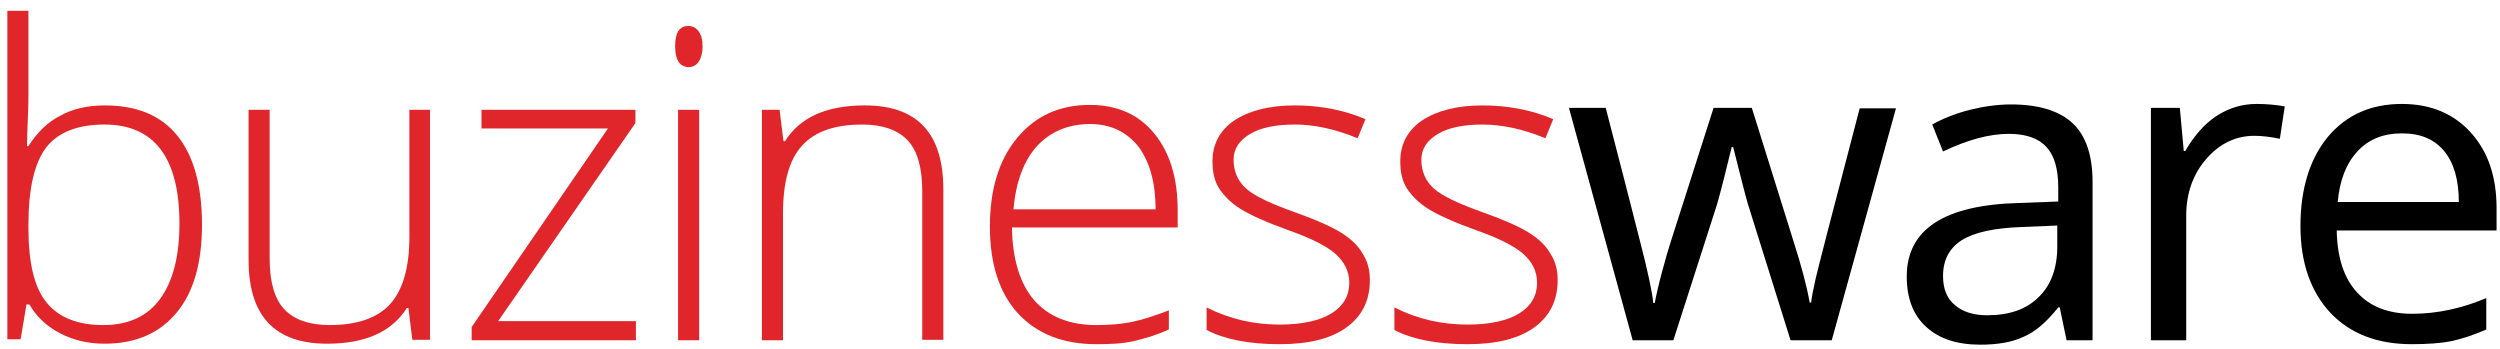 <?xml version="1.0" encoding="utf-8"?>
<!-- Generator: Adobe Illustrator 22.0.1, SVG Export Plug-In . SVG Version: 6.00 Build 0)  -->
<svg version="1.1" id="Layer_1" xmlns="http://www.w3.org/2000/svg" xmlns:xlink="http://www.w3.org/1999/xlink" x="0px" y="0px"
	 viewBox="0 0 509.9 71.1" style="enable-background:new 0 0 509.9 71.1;" xml:space="preserve">
<style type="text/css">
	.st0{fill:#E0262A;}
</style>
<g>
	<g>
		<path class="st0" d="M21.4,21.5c6.6,0,11.5,2.1,14.8,6.2c3.3,4.1,5,10.2,5,18.1c0,7.8-1.7,13.8-5.2,18c-3.5,4.2-8.4,6.3-14.7,6.3
			c-3.3,0-6.3-0.7-9-2.1c-2.7-1.4-4.8-3.3-6.3-5.9H5.4l-1.2,7.1H1.5V2.2h4.3v16.9c0,2.5-0.1,4.9-0.2,7l-0.1,3.7h0.3
			c1.8-2.8,3.9-4.9,6.5-6.2C14.8,22.2,17.8,21.5,21.4,21.5z M21.3,25.4c-5.5,0-9.5,1.6-11.9,4.7C7,33.3,5.8,38.5,5.8,45.8v0.7
			c0,7.1,1.2,12.2,3.7,15.2c2.5,3.1,6.4,4.6,11.6,4.6c5.1,0,9-1.8,11.6-5.4c2.6-3.6,3.9-8.7,3.9-15.3C36.6,32.2,31.5,25.4,21.3,25.4
			z"/>
		<path class="st0" d="M55,22.4v30.4c0,4.7,1,8.2,3,10.3c2,2.1,5.1,3.2,9.2,3.2c5.6,0,9.7-1.4,12.3-4.2c2.6-2.8,4-7.4,4-13.8V22.4
			h4.2v46.9h-3.6l-0.8-6.5H83c-3.1,4.9-8.5,7.3-16.3,7.3c-10.7,0-16-5.7-16-17.1V22.4H55z"/>
		<path class="st0" d="M129.7,69.4H96.2v-2.7L124,26.2H98.2v-3.8h31.4v2.7l-28,40.4h28.1V69.4z"/>
		<path class="st0" d="M137.7,9.4c0-2.8,0.9-4.1,2.7-4.1c0.9,0,1.6,0.4,2.1,1.1c0.5,0.7,0.8,1.7,0.8,3.1c0,1.3-0.3,2.3-0.8,3.1
			c-0.5,0.7-1.2,1.1-2.1,1.1C138.6,13.6,137.7,12.2,137.7,9.4z M142.6,69.4h-4.3V22.4h4.3V69.4z"/>
		<path class="st0" d="M188.1,69.4V38.9c0-4.7-1-8.2-3-10.3c-2-2.1-5.1-3.2-9.2-3.2c-5.6,0-9.7,1.4-12.3,4.3
			c-2.6,2.8-3.9,7.4-3.9,13.8v25.9h-4.3V22.4h3.6l0.8,6.4h0.3c3.1-4.9,8.5-7.3,16.3-7.3c10.7,0,16,5.7,16,17.1v30.7H188.1z"/>
		<path class="st0" d="M223.6,70.2c-6.8,0-12.1-2.1-16-6.3c-3.8-4.2-5.7-10.1-5.7-17.7c0-7.5,1.8-13.5,5.5-18
			c3.7-4.5,8.6-6.8,14.9-6.8c5.5,0,9.9,1.9,13.1,5.8c3.2,3.9,4.8,9.1,4.8,15.7v3.5h-33.8c0.1,6.4,1.6,11.4,4.5,14.8
			c3,3.4,7.2,5.1,12.7,5.1c2.7,0,5-0.2,7.1-0.6c2-0.4,4.6-1.2,7.7-2.4v3.9c-2.6,1.2-5.1,1.9-7.3,2.4S226.3,70.2,223.6,70.2z
			 M222.4,25.3c-4.5,0-8.1,1.5-10.9,4.5c-2.7,3-4.3,7.3-4.8,12.9h29c0-5.4-1.2-9.7-3.5-12.8C229.8,26.9,226.5,25.3,222.4,25.3z"/>
		<path class="st0" d="M279.4,57.1c0,4.2-1.6,7.4-4.8,9.7c-3.2,2.3-7.7,3.4-13.6,3.4c-6.3,0-11.3-1-14.9-2.9v-4.6
			c4.7,2.4,9.7,3.5,14.9,3.5c4.6,0,8.2-0.8,10.6-2.3c2.4-1.5,3.6-3.6,3.6-6.2c0-2.4-1-4.3-2.9-6c-1.9-1.6-5.1-3.2-9.4-4.7
			c-4.7-1.7-8-3.2-9.9-4.4c-1.9-1.2-3.3-2.6-4.3-4.1c-1-1.5-1.4-3.4-1.4-5.6c0-3.5,1.5-6.3,4.4-8.3c3-2,7.1-3.1,12.4-3.1
			c5.1,0,9.9,0.9,14.4,2.8l-1.6,3.9c-4.6-1.9-8.9-2.8-12.8-2.8c-3.8,0-6.9,0.6-9.1,1.9c-2.2,1.3-3.4,3-3.4,5.3
			c0,2.4,0.9,4.4,2.6,5.9c1.7,1.5,5.1,3.1,10.2,4.9c4.2,1.5,7.3,2.9,9.2,4.1c1.9,1.2,3.4,2.6,4.3,4.2
			C278.9,53.2,279.4,55,279.4,57.1z"/>
		<path class="st0" d="M317.7,57.1c0,4.2-1.6,7.4-4.8,9.7c-3.2,2.3-7.7,3.4-13.6,3.4c-6.3,0-11.3-1-14.9-2.9v-4.6
			c4.7,2.4,9.7,3.5,14.9,3.5c4.6,0,8.2-0.8,10.6-2.3c2.4-1.5,3.6-3.6,3.6-6.2c0-2.4-1-4.3-2.9-6c-1.9-1.6-5.1-3.2-9.4-4.7
			c-4.7-1.7-8-3.2-9.9-4.4c-1.9-1.2-3.3-2.6-4.3-4.1c-1-1.5-1.4-3.4-1.4-5.6c0-3.5,1.5-6.3,4.4-8.3c3-2,7.1-3.1,12.4-3.1
			c5.1,0,9.9,0.9,14.4,2.8l-1.6,3.9c-4.6-1.9-8.9-2.8-12.8-2.8c-3.8,0-6.9,0.6-9.1,1.9c-2.2,1.3-3.4,3-3.4,5.3
			c0,2.4,0.9,4.4,2.6,5.9c1.7,1.5,5.1,3.1,10.2,4.9c4.2,1.5,7.3,2.9,9.2,4.1c1.9,1.2,3.4,2.6,4.3,4.2
			C317.2,53.2,317.7,55,317.7,57.1z"/>
		<path d="M365.2,69.4l-8.7-27.8C356,39.9,355,36,353.5,30h-0.3c-1.2,5-2.2,8.9-3,11.7l-8.9,27.7h-8.3L320,22h7.5
			c3.1,11.9,5.4,20.9,7,27.2c1.6,6.2,2.5,10.4,2.7,12.6h0.3c0.3-1.6,0.8-3.8,1.5-6.4c0.7-2.6,1.3-4.7,1.8-6.2l8.7-27.2h7.8l8.5,27.2
			c1.6,5,2.7,9.1,3.3,12.5h0.3c0.1-1,0.4-2.6,0.9-4.8c0.5-2.2,3.5-13.8,9-34.8h7.4l-13.1,47.3H365.2z"/>
		<path d="M421.5,69.4l-1.4-6.7h-0.3c-2.4,3-4.7,5-7.1,6c-2.3,1.1-5.3,1.6-8.8,1.6c-4.7,0-8.4-1.2-11-3.6c-2.7-2.4-4-5.9-4-10.3
			c0-9.6,7.6-14.6,22.9-15l8-0.3v-2.9c0-3.7-0.8-6.5-2.4-8.2c-1.6-1.8-4.2-2.7-7.7-2.7c-3.9,0-8.4,1.2-13.4,3.6l-2.2-5.5
			c2.3-1.3,4.9-2.3,7.7-3c2.8-0.7,5.6-1.1,8.4-1.1c5.6,0,9.8,1.3,12.5,3.8s4.1,6.5,4.1,12v32.3H421.5z M405.3,64.3
			c4.5,0,8-1.2,10.5-3.7c2.5-2.4,3.8-5.9,3.8-10.3v-4.3l-7.2,0.3c-5.7,0.2-9.8,1.1-12.3,2.7c-2.5,1.6-3.8,4-3.8,7.3
			c0,2.6,0.8,4.6,2.4,5.9C400.3,63.6,402.5,64.3,405.3,64.3z"/>
		<path d="M460.3,21.2c2.1,0,4,0.2,5.7,0.5l-1,6.6c-2-0.4-3.7-0.6-5.2-0.6c-3.8,0-7.1,1.6-9.8,4.7c-2.7,3.1-4.1,7-4.1,11.6v25.4
			h-7.2V22h5.9l0.8,8.8h0.3c1.8-3.1,3.9-5.5,6.3-7.1C454.6,22,457.3,21.2,460.3,21.2z"/>
		<path d="M491.9,70.2c-7,0-12.5-2.1-16.6-6.4c-4-4.3-6.1-10.2-6.1-17.7c0-7.6,1.9-13.7,5.6-18.2c3.8-4.5,8.8-6.7,15.1-6.7
			c5.9,0,10.6,2,14.1,5.9c3.5,3.9,5.2,9,5.2,15.4V47h-32.6c0.1,5.6,1.5,9.8,4.2,12.7c2.7,2.9,6.4,4.3,11.2,4.3
			c5.1,0,10.1-1.1,15.1-3.2v6.4c-2.5,1.1-4.9,1.9-7.2,2.4C497.8,70,495.1,70.2,491.9,70.2z M489.9,27.2c-3.8,0-6.8,1.2-9.1,3.7
			c-2.3,2.5-3.6,5.9-4,10.3h24.7c0-4.5-1-8-3-10.4C496.5,28.4,493.7,27.2,489.9,27.2z"/>
	</g>
</g>
</svg>
